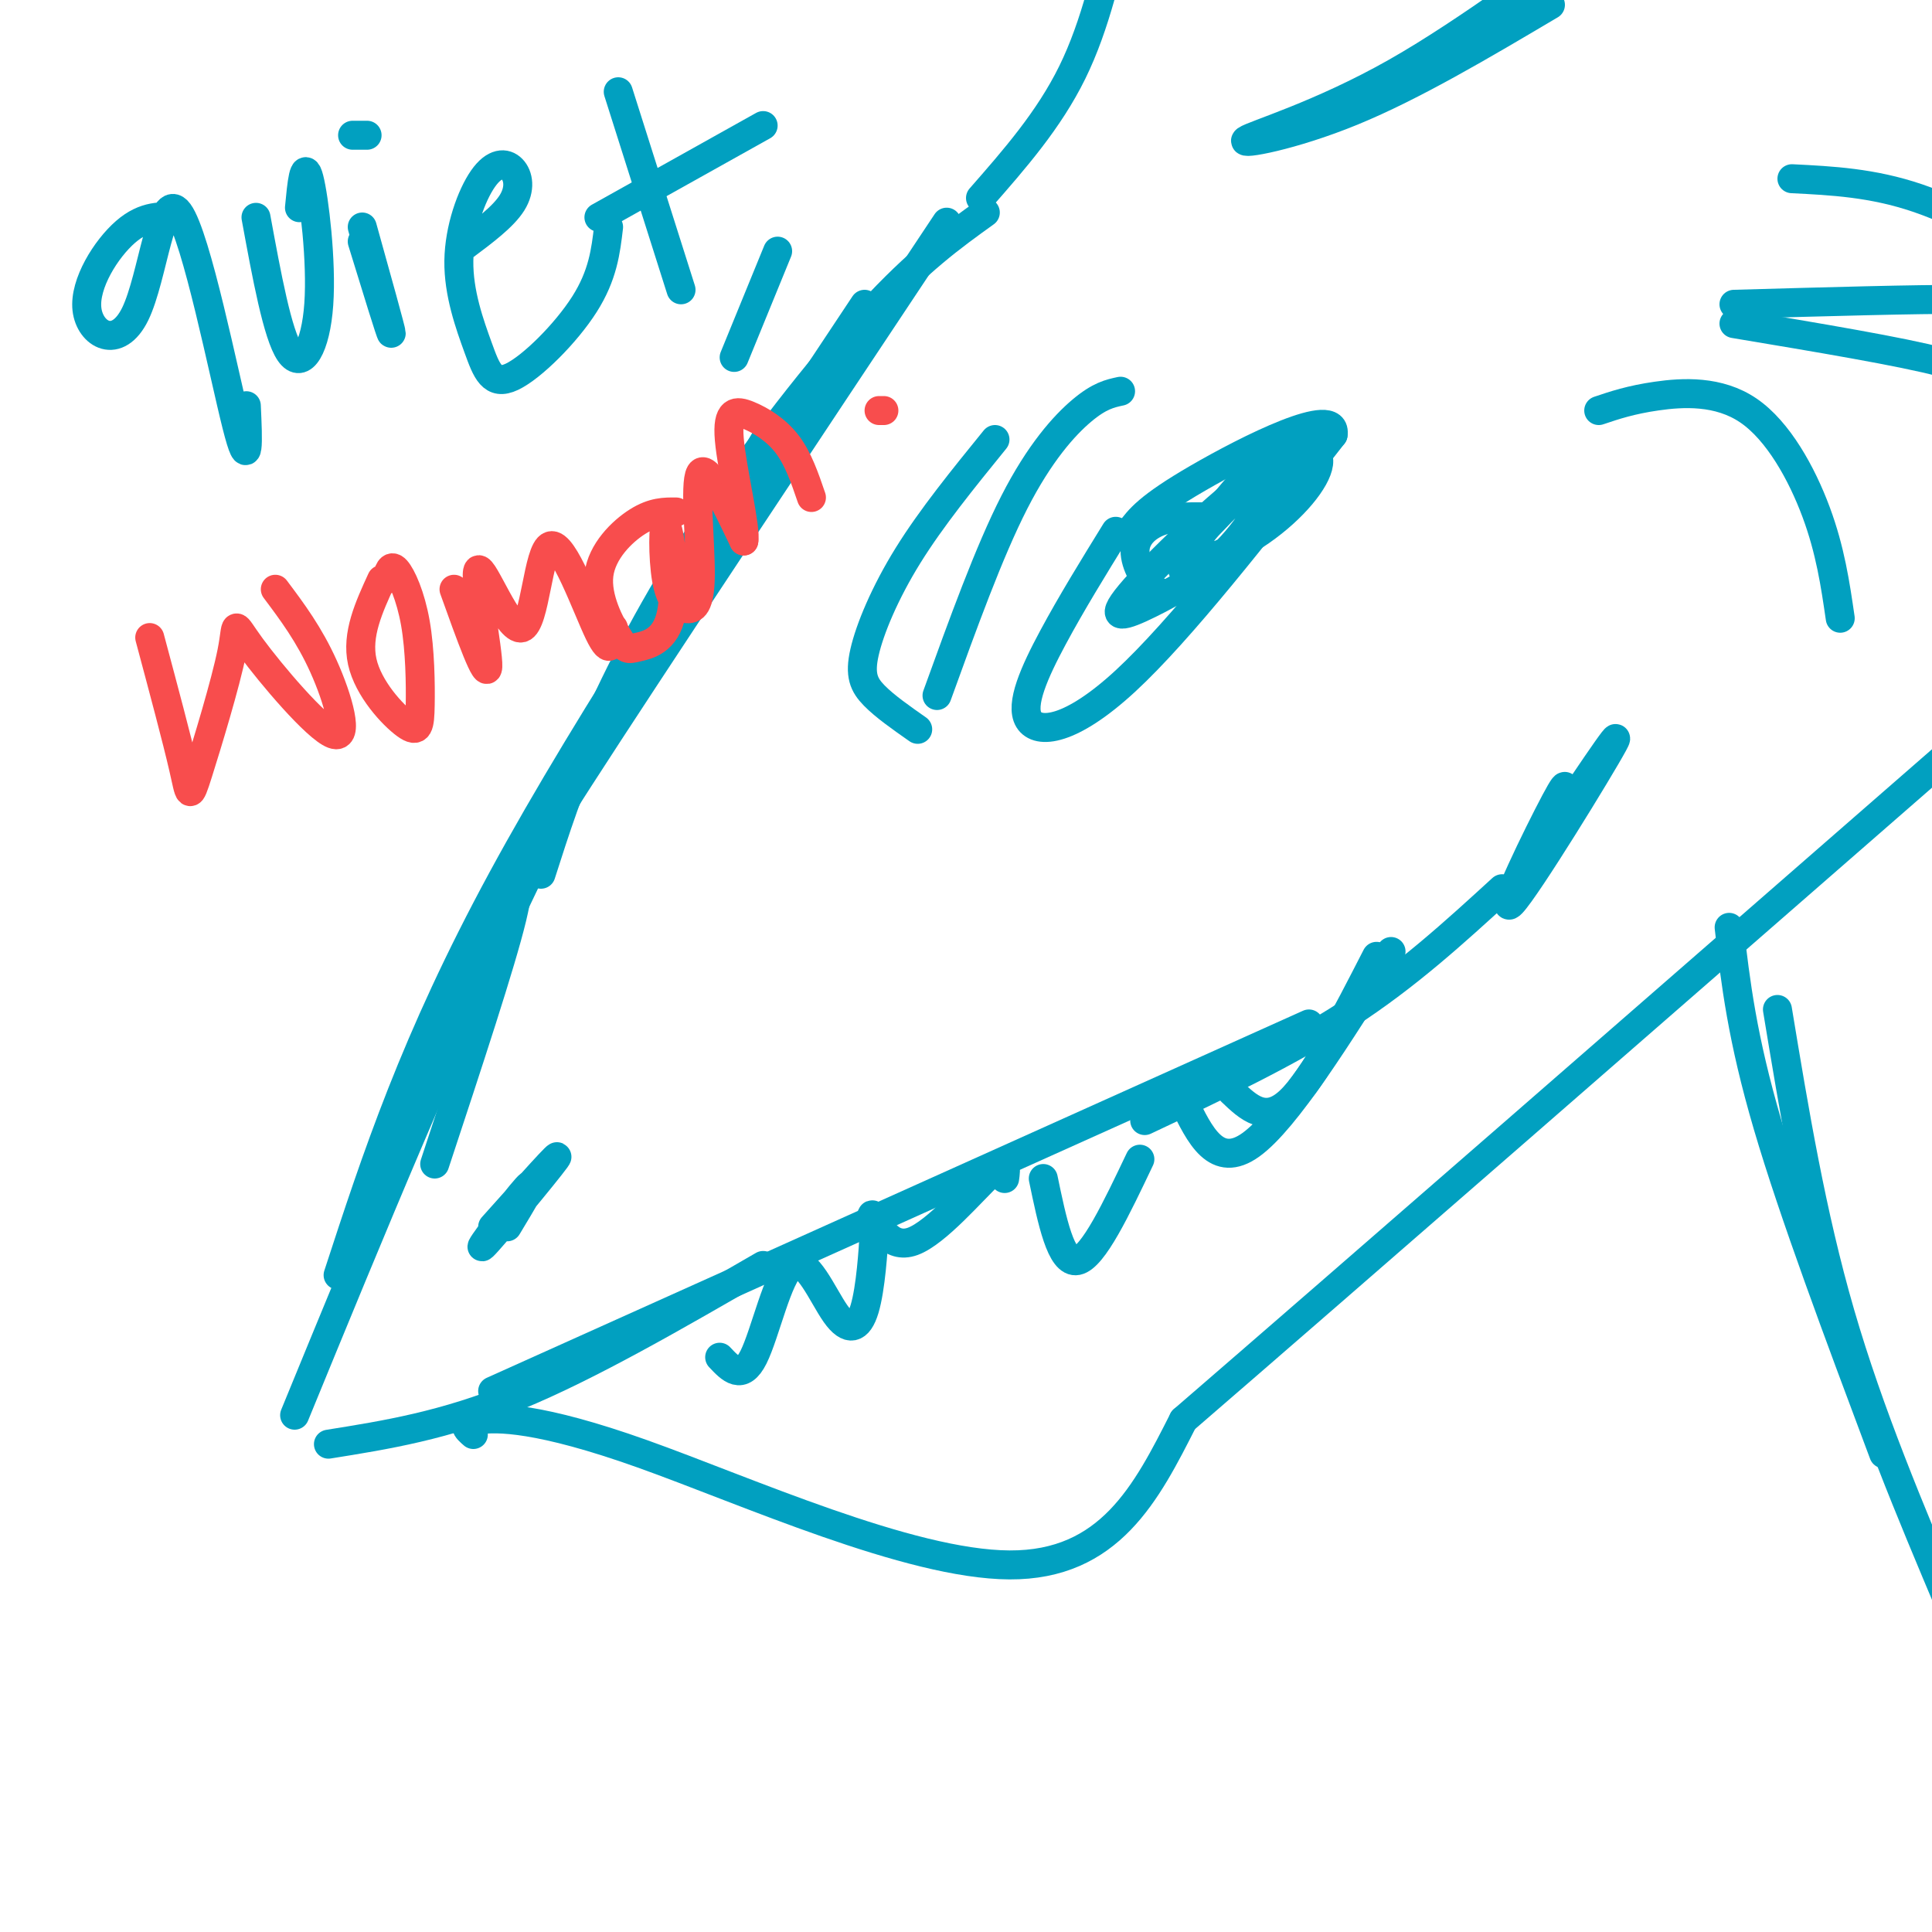 <svg viewBox='0 0 400 400' version='1.1' xmlns='http://www.w3.org/2000/svg' xmlns:xlink='http://www.w3.org/1999/xlink'><g fill='none' stroke='rgb(1,160,192)' stroke-width='6' stroke-linecap='round' stroke-linejoin='round'><path d='M204,44c-6.917,4.970 -13.833,9.940 -24,21c-10.167,11.060 -23.583,28.208 -34,44c-10.417,15.792 -17.833,30.226 -23,42c-5.167,11.774 -8.083,20.887 -11,30'/><path d='M196,46c-30.889,46.467 -61.778,92.933 -76,115c-14.222,22.067 -11.778,19.733 -14,29c-2.222,9.267 -9.111,30.133 -16,51'/><path d='M179,63c-28.417,42.750 -56.833,85.500 -75,119c-18.167,33.500 -26.083,57.750 -34,82'/><path d='M159,90c-16.833,29.083 -33.667,58.167 -50,92c-16.333,33.833 -32.167,72.417 -48,111'/><path d='M68,299c12.000,-1.917 24.000,-3.833 39,-10c15.000,-6.167 33.000,-16.583 51,-27'/><path d='M102,288c0.000,0.000 169.000,-76.000 169,-76'/><path d='M237,232c14.833,-7.000 29.667,-14.000 42,-22c12.333,-8.000 22.167,-17.000 32,-26'/><path d='M318,177c9.405,-14.095 18.810,-28.190 16,-23c-2.810,5.190 -17.833,29.667 -21,33c-3.167,3.333 5.524,-14.476 9,-21c3.476,-6.524 1.738,-1.762 0,3'/><path d='M231,110c-4.589,7.440 -9.179,14.881 -13,22c-3.821,7.119 -6.875,13.917 -5,17c1.875,3.083 8.679,2.452 20,-8c11.321,-10.452 27.161,-30.726 43,-51'/><path d='M276,90c1.089,-6.422 -17.689,3.022 -28,9c-10.311,5.978 -12.156,8.489 -14,11'/><path d='M249,107c-3.149,-0.018 -6.298,-0.036 -9,1c-2.702,1.036 -4.958,3.125 -5,6c-0.042,2.875 2.131,6.536 4,8c1.869,1.464 3.435,0.732 5,0'/><path d='M262,97c-8.594,8.321 -17.189,16.642 -17,19c0.189,2.358 9.160,-1.246 16,-6c6.840,-4.754 11.549,-10.658 12,-14c0.451,-3.342 -3.357,-4.122 -12,2c-8.643,6.122 -22.121,19.146 -27,25c-4.879,5.854 -1.160,4.538 4,2c5.160,-2.538 11.760,-6.296 17,-12c5.240,-5.704 9.120,-13.352 13,-21'/><path d='M268,92c0.310,-2.476 -5.417,1.833 -11,8c-5.583,6.167 -11.024,14.190 -12,17c-0.976,2.810 2.512,0.405 6,-2'/><path d='M232,81c-2.178,0.467 -4.356,0.933 -8,4c-3.644,3.067 -8.756,8.733 -14,19c-5.244,10.267 -10.622,25.133 -16,40'/><path d='M190,151c-3.417,-2.393 -6.833,-4.786 -9,-7c-2.167,-2.214 -3.083,-4.250 -2,-9c1.083,-4.750 4.167,-12.214 9,-20c4.833,-7.786 11.417,-15.893 18,-24'/><path d='M105,254c3.232,-5.357 6.464,-10.714 4,-8c-2.464,2.714 -10.625,13.500 -9,12c1.625,-1.500 13.036,-15.286 15,-18c1.964,-2.714 -5.518,5.643 -13,14'/><path d='M98,297c-1.375,-1.196 -2.750,-2.393 1,-3c3.750,-0.607 12.625,-0.625 34,7c21.375,7.625 55.250,22.893 76,23c20.750,0.107 28.375,-14.946 36,-30'/><path d='M245,294c33.000,-28.500 97.500,-84.750 162,-141'/><path d='M203,41c7.083,-8.083 14.167,-16.167 19,-26c4.833,-9.833 7.417,-21.417 10,-33'/><path d='M331,85c3.310,-1.113 6.619,-2.226 12,-3c5.381,-0.774 12.833,-1.208 19,3c6.167,4.208 11.048,13.060 14,21c2.952,7.940 3.976,14.970 5,22'/><path d='M359,63c19.220,-0.542 38.440,-1.083 47,-1c8.560,0.083 6.458,0.792 7,3c0.542,2.208 3.726,5.917 5,10c1.274,4.083 0.637,8.542 0,13'/><path d='M255,226c3.500,3.333 7.000,6.667 12,2c5.000,-4.667 11.500,-17.333 18,-30'/><path d='M37,45c-3.488,-0.247 -6.976,-0.495 -11,3c-4.024,3.495 -8.584,10.732 -8,16c0.584,5.268 6.311,8.567 10,1c3.689,-7.567 5.339,-25.999 9,-21c3.661,4.999 9.332,33.428 12,44c2.668,10.572 2.334,3.286 2,-4'/><path d='M53,45c2.232,12.155 4.464,24.310 7,28c2.536,3.690 5.375,-1.083 6,-10c0.625,-8.917 -0.964,-21.976 -2,-26c-1.036,-4.024 -1.518,0.988 -2,6'/><path d='M75,47c3.000,10.750 6.000,21.500 6,22c0.000,0.500 -3.000,-9.250 -6,-19'/><path d='M73,28c0.000,0.000 3.000,0.000 3,0'/><path d='M96,51c4.092,-3.055 8.184,-6.109 10,-9c1.816,-2.891 1.357,-5.617 0,-7c-1.357,-1.383 -3.612,-1.423 -6,2c-2.388,3.423 -4.911,10.310 -5,17c-0.089,6.690 2.254,13.185 4,18c1.746,4.815 2.893,7.950 7,6c4.107,-1.950 11.173,-8.986 15,-15c3.827,-6.014 4.413,-11.007 5,-16'/><path d='M128,19c0.000,0.000 13.000,41.000 13,41'/><path d='M124,45c0.000,0.000 34.000,-19.000 34,-19'/><path d='M161,52c0.000,0.000 -9.000,22.000 -9,22'/></g>
<g fill='none' stroke='rgb(248,77,77)' stroke-width='6' stroke-linecap='round' stroke-linejoin='round'><path d='M31,132c2.836,10.593 5.671,21.186 7,27c1.329,5.814 1.150,6.848 3,1c1.850,-5.848 5.728,-18.578 7,-25c1.272,-6.422 -0.061,-6.536 4,-1c4.061,5.536 13.516,16.721 17,18c3.484,1.279 0.995,-7.349 -2,-14c-2.995,-6.651 -6.498,-11.326 -10,-16'/><path d='M79,120c-2.618,5.705 -5.237,11.410 -4,17c1.237,5.590 6.329,11.064 9,13c2.671,1.936 2.922,0.333 3,-4c0.078,-4.333 -0.018,-11.397 -1,-17c-0.982,-5.603 -2.852,-9.744 -4,-11c-1.148,-1.256 -1.574,0.372 -2,2'/><path d='M94,122c3.429,9.568 6.859,19.137 7,16c0.141,-3.137 -3.006,-18.979 -2,-20c1.006,-1.021 6.167,12.778 9,12c2.833,-0.778 3.340,-16.132 6,-17c2.660,-0.868 7.474,12.752 10,18c2.526,5.248 2.763,2.124 3,-1'/><path d='M140,106c-2.371,-0.025 -4.741,-0.051 -8,2c-3.259,2.051 -7.405,6.178 -8,11c-0.595,4.822 2.363,10.337 4,13c1.637,2.663 1.953,2.473 4,2c2.047,-0.473 5.826,-1.230 7,-7c1.174,-5.770 -0.256,-16.555 -1,-18c-0.744,-1.445 -0.802,6.450 0,11c0.802,4.550 2.462,5.756 4,6c1.538,0.244 2.952,-0.473 3,-7c0.048,-6.527 -1.272,-18.865 0,-21c1.272,-2.135 5.136,5.932 9,14'/><path d='M154,112c0.582,-2.226 -2.463,-14.793 -3,-21c-0.537,-6.207 1.432,-6.056 4,-5c2.568,1.056 5.734,3.016 8,6c2.266,2.984 3.633,6.992 5,11'/><path d='M183,85c0.000,0.000 -1.000,0.000 -1,0'/></g>
<g fill='none' stroke='rgb(1,160,192)' stroke-width='6' stroke-linecap='round' stroke-linejoin='round'><path d='M358,192c1.333,11.417 2.667,22.833 8,41c5.333,18.167 14.667,43.083 24,68'/><path d='M368,209c3.500,21.167 7.000,42.333 13,63c6.000,20.667 14.500,40.833 23,61'/><path d='M405,330c0.000,0.000 22.000,-101.000 22,-101'/><path d='M245,228c3.417,7.083 6.833,14.167 14,9c7.167,-5.167 18.083,-22.583 29,-40'/><path d='M236,240c-4.833,10.167 -9.667,20.333 -13,21c-3.333,0.667 -5.167,-8.167 -7,-17'/><path d='M208,244c0.304,-2.173 0.607,-4.345 -3,-1c-3.607,3.345 -11.125,12.208 -16,14c-4.875,1.792 -7.107,-3.488 -8,-5c-0.893,-1.512 -0.446,0.744 0,3'/><path d='M181,255c-0.207,3.784 -0.724,11.743 -2,16c-1.276,4.257 -3.311,4.811 -6,1c-2.689,-3.811 -6.032,-11.988 -9,-10c-2.968,1.988 -5.562,14.139 -8,19c-2.438,4.861 -4.719,2.430 -7,0'/><path d='M359,67c17.422,2.911 34.844,5.822 43,8c8.156,2.178 7.044,3.622 6,7c-1.044,3.378 -2.022,8.689 -3,14'/><path d='M371,37c8.333,0.417 16.667,0.833 26,4c9.333,3.167 19.667,9.083 30,15'/><path d='M321,1c-14.221,8.420 -28.441,16.839 -41,22c-12.559,5.161 -23.456,7.062 -22,6c1.456,-1.062 15.267,-5.089 31,-14c15.733,-8.911 33.390,-22.707 38,-25c4.610,-2.293 -3.826,6.916 -9,11c-5.174,4.084 -7.087,3.042 -9,2'/><path d='M309,3c3.333,-2.000 16.167,-8.000 29,-14'/></g>
</svg>